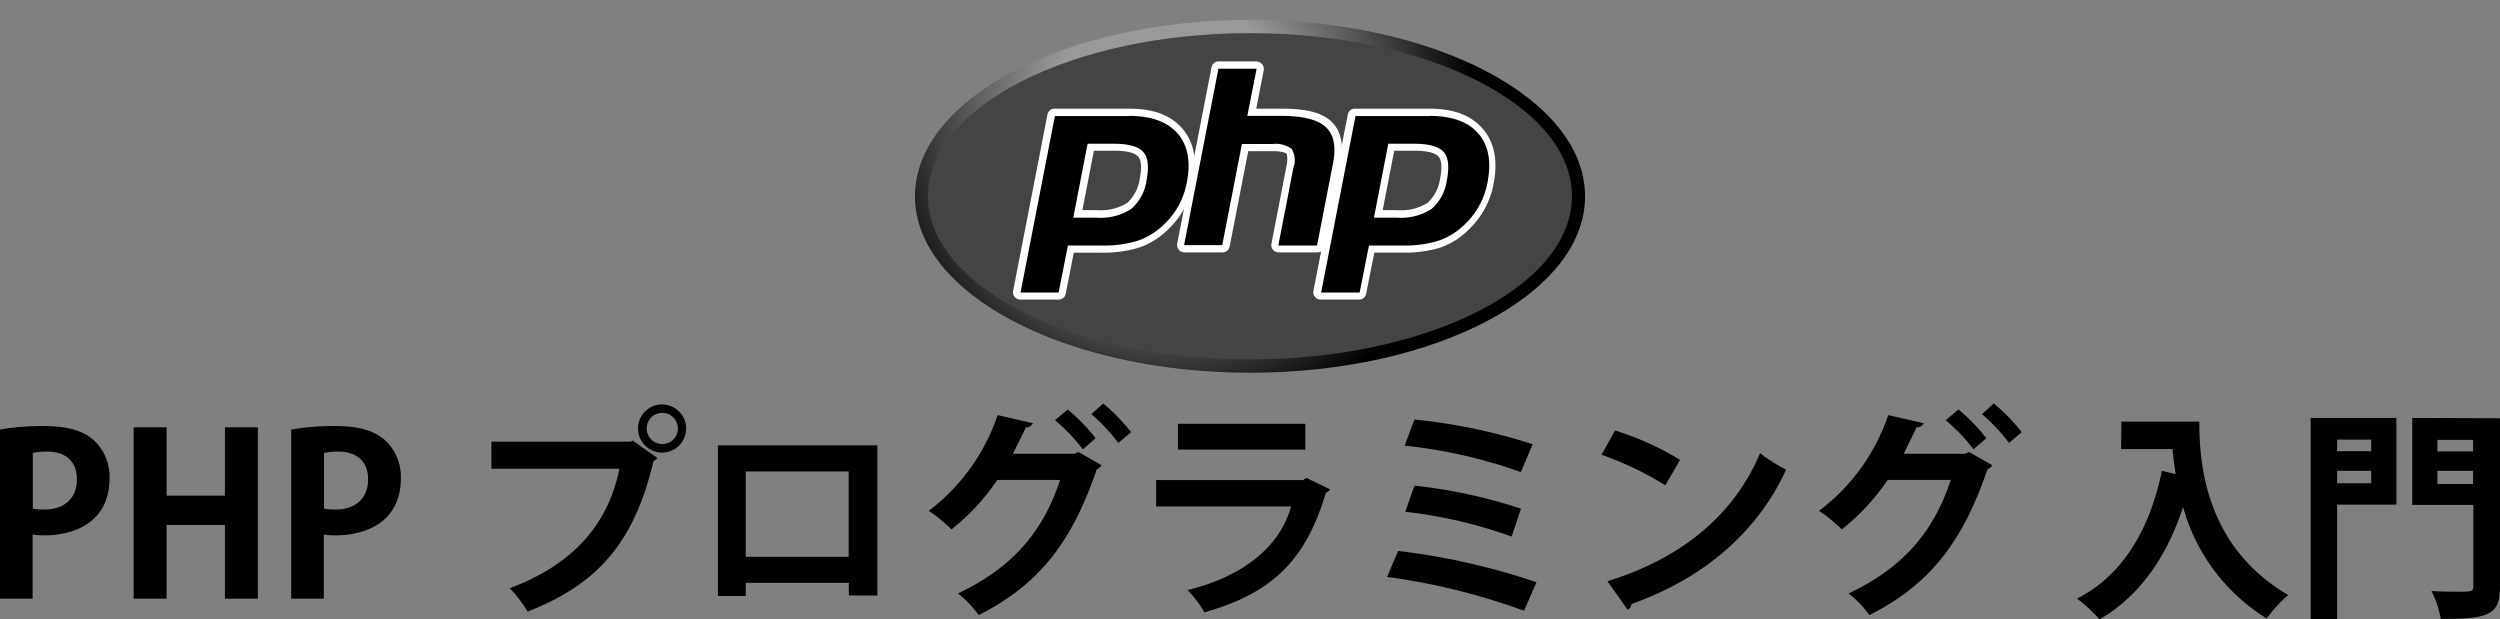 <svg id="レイヤー_1" data-name="レイヤー 1" xmlns="http://www.w3.org/2000/svg" xmlns:xlink="http://www.w3.org/1999/xlink" viewBox="0 0 269.22 66.67"><rect x="0" y="0" width="269.22" height="66.67" fill="#808080" stroke="none"/><defs><style>.cls-1{fill:none;}.cls-2{fill:url(#名称未設定グラデーション_5);}.cls-3{fill:#444;}.cls-4{clip-path:url(#clip-path);}.cls-5{fill:#fff;}</style><radialGradient id="名称未設定グラデーション_5" cx="-775.85" cy="575.46" r="0.1" gradientTransform="matrix(453.82, 0, 0, -453.82, 352219.5, 261166.68)" gradientUnits="userSpaceOnUse"><stop offset="0" stop-color="#999"/><stop offset="0.3" stop-color="#999"/><stop offset="0.75"/><stop offset="1"/></radialGradient><clipPath id="clip-path" transform="translate(0 -0.3)"><rect class="cls-1" x="97.02" width="75.17" height="42.28"/></clipPath></defs><path class="cls-1" d="M98.53,21.44c0,10.49,16.15,19,36.08,19h0c19.93,0,36.08-8.49,36.08-19h0c0-10.48-16.15-19-36.08-19h0c-19.93,0-36.08,8.5-36.08,19" transform="translate(0 -0.3)"/><g id="g3442"><g id="g3448"><g id="g3450"><path id="path3462" class="cls-2" d="M98.53,21.44c0,10.49,16.15,19,36.08,19h0c19.93,0,36.08-8.49,36.08-19h0c0-10.48-16.15-19-36.08-19h0c-19.93,0-36.08,8.5-36.08,19" transform="translate(0 -0.3)"/></g></g></g><rect class="cls-1" x="97.02" width="75.17" height="42.28"/><g id="g3466"><g id="g3472"><path id="path3474" class="cls-3" d="M134.61,39c19.15,0,34.67-7.86,34.67-17.57S153.76,3.87,134.61,3.87,99.94,11.74,99.94,21.44,115.46,39,134.61,39" transform="translate(0 -0.3)"/></g></g><g id="g3476"><g class="cls-4"><g id="g3478"><g id="g3484"><path id="path3486" d="M118.13,23.32a5.74,5.74,0,0,0,3.49-.86,4.63,4.63,0,0,0,1.51-2.92c.25-1.28.16-2.17-.28-2.66s-1.4-.74-2.85-.74h-2.52l-1.39,7.18Zm-8.23,8.84a.37.37,0,0,1-.3-.14.35.35,0,0,1-.08-.32l3.69-19a.4.4,0,0,1,.39-.31h8c2.5,0,4.36.68,5.54,2s1.54,3.23,1.08,5.6a8.87,8.87,0,0,1-1,2.66,8.61,8.61,0,0,1-1.77,2.21,7.63,7.63,0,0,1-2.9,1.74,13.1,13.1,0,0,1-4,.51h-3.23l-.92,4.75a.4.4,0,0,1-.39.31Z" transform="translate(0 -0.3)"/></g><g id="g3488"><path id="path3490" class="cls-5" d="M117.8,16.53H120c1.75,0,2.36.39,2.56.62.35.38.41,1.18.19,2.32a4.37,4.37,0,0,1-1.36,2.68,5.41,5.41,0,0,1-3.26.78h-1.57ZM121.57,12h-8a.77.77,0,0,0-.77.63l-3.7,19a.8.8,0,0,0,.17.65.78.78,0,0,0,.6.28H114a.77.77,0,0,0,.77-.63l.86-4.42h2.91a13.23,13.23,0,0,0,4.1-.54,8.06,8.06,0,0,0,3-1.82,9.36,9.36,0,0,0,1.84-2.31,9,9,0,0,0,1-2.78c.49-2.49.09-4.48-1.17-5.93S124.19,12,121.57,12m-6,11.74h2.52a6.06,6.06,0,0,0,3.73-.94,5,5,0,0,0,1.66-3.15c.27-1.42.15-2.42-.38-3s-1.57-.87-3.14-.87h-2.84l-1.55,8m6-11q3.59,0,5.24,1.89t1,5.27a8.54,8.54,0,0,1-.91,2.54,8.67,8.67,0,0,1-1.69,2.12,7.42,7.42,0,0,1-2.76,1.65,12.68,12.68,0,0,1-3.86.49H115l-1,5.06H109.9l3.7-19h8" transform="translate(0 -0.3)"/></g><g id="g3492"><path id="path3494" d="M137.69,27.1a.38.38,0,0,1-.39-.46l1.64-8.42c.15-.8.12-1.37-.11-1.61s-.55-.4-1.78-.4h-3L132,26.79a.4.4,0,0,1-.39.31h-4.11a.37.37,0,0,1-.3-.14.35.35,0,0,1-.08-.32l3.69-19a.4.4,0,0,1,.39-.32h4.11a.39.39,0,0,1,.3.14.42.42,0,0,1,.08.33l-.89,4.59H138c2.43,0,4.07.43,5,1.31s1.28,2.33.91,4.27l-1.72,8.85a.4.4,0,0,1-.39.31Z" transform="translate(0 -0.3)"/></g><g id="g3496"><path id="path3498" class="cls-5" d="M135.35,6.91h-4.11a.77.77,0,0,0-.77.63l-3.7,19a.8.8,0,0,0,.17.65.77.77,0,0,0,.6.29h4.11a.78.78,0,0,0,.77-.64l2-10.26h2.64c1.23,0,1.48.26,1.49.27s.17.45,0,1.28l-1.63,8.41a.76.76,0,0,0,.16.65.79.79,0,0,0,.61.29h4.17a.78.78,0,0,0,.77-.64L144.35,18c.41-2.08.06-3.64-1-4.63S140.56,12,138,12h-2.72l.81-4.13a.8.8,0,0,0-.17-.65.78.78,0,0,0-.6-.28m0,.78-1,5.06H138q3.45,0,4.77,1.2c.87.81,1.13,2.11.78,3.91l-1.72,8.85h-4.17l1.63-8.41a2.29,2.29,0,0,0-.2-2,2.9,2.9,0,0,0-2.07-.52h-3.28l-2.12,10.89h-4.11l3.7-19h4.11" transform="translate(0 -0.3)"/></g><g id="g3500"><path id="path3502" d="M150.47,23.32a5.8,5.8,0,0,0,3.5-.86,4.73,4.73,0,0,0,1.51-2.92c.24-1.28.15-2.17-.29-2.66s-1.4-.74-2.85-.74h-2.52l-1.39,7.18Zm-8.23,8.84a.39.39,0,0,1-.3-.14.41.41,0,0,1-.08-.32l3.69-19a.4.4,0,0,1,.39-.31h8c2.5,0,4.36.68,5.54,2s1.54,3.23,1.08,5.6a8.7,8.7,0,0,1-2.72,4.87,7.67,7.67,0,0,1-2.91,1.74,13.1,13.1,0,0,1-4,.51h-3.23l-.92,4.75a.39.39,0,0,1-.38.31Z" transform="translate(0 -0.3)"/></g><g id="g3504"><path id="path3506" class="cls-5" d="M150.14,16.53h2.2c1.75,0,2.36.39,2.56.62.35.38.41,1.18.19,2.32a4.37,4.37,0,0,1-1.36,2.68,5.41,5.41,0,0,1-3.26.78H148.9ZM153.91,12h-8a.77.77,0,0,0-.77.63l-3.7,19a.8.8,0,0,0,.17.65.78.78,0,0,0,.6.28h4.15a.77.77,0,0,0,.76-.63L148,27.5h2.91A13.34,13.34,0,0,0,155,27a8,8,0,0,0,3-1.82,9.36,9.36,0,0,0,1.84-2.31,9,9,0,0,0,1-2.78c.49-2.49.09-4.48-1.17-5.93S156.53,12,153.91,12m-6,11.74h2.52a6.06,6.06,0,0,0,3.73-.94,5,5,0,0,0,1.66-3.15c.27-1.42.15-2.42-.37-3s-1.58-.87-3.15-.87H149.5l-1.55,8m6-11q3.59,0,5.24,1.89t1,5.27a8.54,8.54,0,0,1-.91,2.54,8.44,8.44,0,0,1-1.69,2.12,7.42,7.42,0,0,1-2.76,1.65,12.68,12.68,0,0,1-3.86.49h-3.55l-1,5.06h-4.15l3.7-19h8" transform="translate(0 -0.3)"/></g></g></g></g><path d="M0,46.56a25.89,25.89,0,0,1,4.77-.38c2.33,0,4.08.45,5.26,1.46a5.35,5.35,0,0,1,1.77,4.12c0,5.07-4.22,6.19-7,6.19a7,7,0,0,1-1.29-.09v6.91H0Zm3.53,8.52a6.1,6.1,0,0,0,1.24.09c2.21,0,3.51-1.25,3.51-3.24s-1.25-3-3.22-3a6.93,6.93,0,0,0-1.53.15Z" transform="translate(0 -0.3)"/><path d="M27.77,64.77H24.22V56.83H17.94v7.94H14.39V46.32h3.55v7.36h6.28V46.32h3.55Z" transform="translate(0 -0.3)"/><path d="M31.36,46.56a26.09,26.09,0,0,1,4.78-.38c2.32,0,4.08.45,5.25,1.46a5.36,5.36,0,0,1,1.78,4.12c0,5.07-4.23,6.19-7,6.19a7,7,0,0,1-1.3-.09v6.91H31.36Zm3.53,8.52a6.21,6.21,0,0,0,1.25.09c2.2,0,3.5-1.25,3.5-3.24s-1.25-3-3.21-3a7,7,0,0,0-1.54.15Z" transform="translate(0 -0.3)"/><path d="M52.92,47.86h15l.22-.12,2.66,1.89a1.7,1.7,0,0,1-.43.34c-2.13,9-6.21,13.31-13.55,16.19a14.84,14.84,0,0,0-1.92-2.52c6.5-2.42,10.55-6.6,11.8-12.86H52.92Zm18.38-4a2.59,2.59,0,1,1-2.59,2.59A2.58,2.58,0,0,1,71.3,43.85ZM73,46.44a1.68,1.68,0,1,0-1.67,1.68A1.67,1.67,0,0,0,73,46.44Z" transform="translate(0 -0.3)"/><path d="M94.48,48.26V64.43H91.41V63.06H80.31v1.42h-3V48.26Zm-3.09,12V51.07H80.31v9.19Z" transform="translate(0 -0.3)"/><path d="M118.63,50.4a1.22,1.22,0,0,1-.53.45c-2.8,8.26-6.55,12.57-12.71,15.69a11,11,0,0,0-2.23-2.33c5.66-2.68,9.11-6.45,11-12.23H107.4a23.85,23.85,0,0,1-4.94,5.33,15.69,15.69,0,0,0-2.44-2A21.57,21.57,0,0,0,107.43,45l3.81.88a.82.82,0,0,1-.77.44c-.4.86-1,2.06-1.39,2.85h6.6l.46-.19Zm-3.65-6a19.29,19.29,0,0,1,3,3.09l-1.37,1.2a18.94,18.94,0,0,0-3-3.14Zm3.82-.65a19.91,19.91,0,0,1,3,3.09L120.43,48a19.14,19.14,0,0,0-2.9-3.1Z" transform="translate(0 -0.3)"/><path d="M143.23,53a.79.79,0,0,1-.45.35c-2.16,7.32-5.83,10.85-13.08,12.89a11.52,11.52,0,0,0-1.82-2.4c6-1.44,10-4.73,11.15-9H124.5V52h15.83l.34-.24Zm-2.66-4.28H126.85V45.94h13.72Z" transform="translate(0 -0.3)"/><path d="M150.56,59.63A72.91,72.91,0,0,1,165.46,63l-1.34,3.07a70.19,70.19,0,0,0-14.75-3.64Zm1.76-14.15a60.68,60.68,0,0,1,12.73,2.66l-1.27,3a53.59,53.59,0,0,0-12.52-2.85Zm0,7.12a55.26,55.26,0,0,1,11.47,2.48l-1,3a50.76,50.76,0,0,0-11.46-2.67Z" transform="translate(0 -0.3)"/><path d="M173.92,46.66a31,31,0,0,1,7,3.16l-1.58,2.74a35.34,35.34,0,0,0-6.87-3.29Zm-.82,16.23c8.09-2.49,13.65-7.19,16.44-13.79a17.68,17.68,0,0,0,2.8,1.78c-3,6.55-8.7,11.66-16.65,14.46a.83.83,0,0,1-.4.63Z" transform="translate(0 -0.3)"/><path d="M214.55,50.4a1.22,1.22,0,0,1-.53.45c-2.81,8.26-6.55,12.57-12.71,15.69a10.82,10.82,0,0,0-2.24-2.33c5.67-2.68,9.12-6.45,11-12.23h-6.79a23.85,23.85,0,0,1-4.94,5.33,16.27,16.27,0,0,0-2.45-2A21.5,21.5,0,0,0,203.34,45l3.82.88a.83.83,0,0,1-.77.44c-.41.86-1,2.06-1.39,2.85h6.6l.45-.19Zm-3.65-6a19.29,19.29,0,0,1,3,3.09l-1.37,1.2a18.94,18.94,0,0,0-3-3.14Zm3.81-.65a19.55,19.55,0,0,1,3,3.09L216.35,48a19.23,19.23,0,0,0-2.91-3.1Z" transform="translate(0 -0.3)"/><path d="M228.45,45.7h8.39c0,4.58.65,13.43,9.57,18.68a15.16,15.16,0,0,0-2.32,2.52,20.56,20.56,0,0,1-9-12c-1.77,5.4-4.68,9.59-9,12.11a15.9,15.9,0,0,0-2.42-2.25c4.89-2.47,7.82-7.39,9.14-13.75l1.49.34c-.15-.94-.27-1.85-.34-2.69h-5.54Z" transform="translate(0 -0.3)"/><path d="M258.06,45.31v9.33h-6.38V67h-2.85V45.31Zm-2.71,2.33h-3.67v1.25h3.67Zm-3.67,4.7h3.67V51h-3.67Zm17.54-7V63.47c0,3.09-1.22,3.48-6.38,3.48a10.58,10.58,0,0,0-1-3c1,.07,2.16.07,2.95.07,1.41,0,1.56,0,1.56-.65v-8.7h-6.58V45.31Zm-2.9,2.33h-3.84v1.25h3.84Zm-3.84,4.75h3.84V51h-3.84Z" transform="translate(0 -0.3)"/></svg>